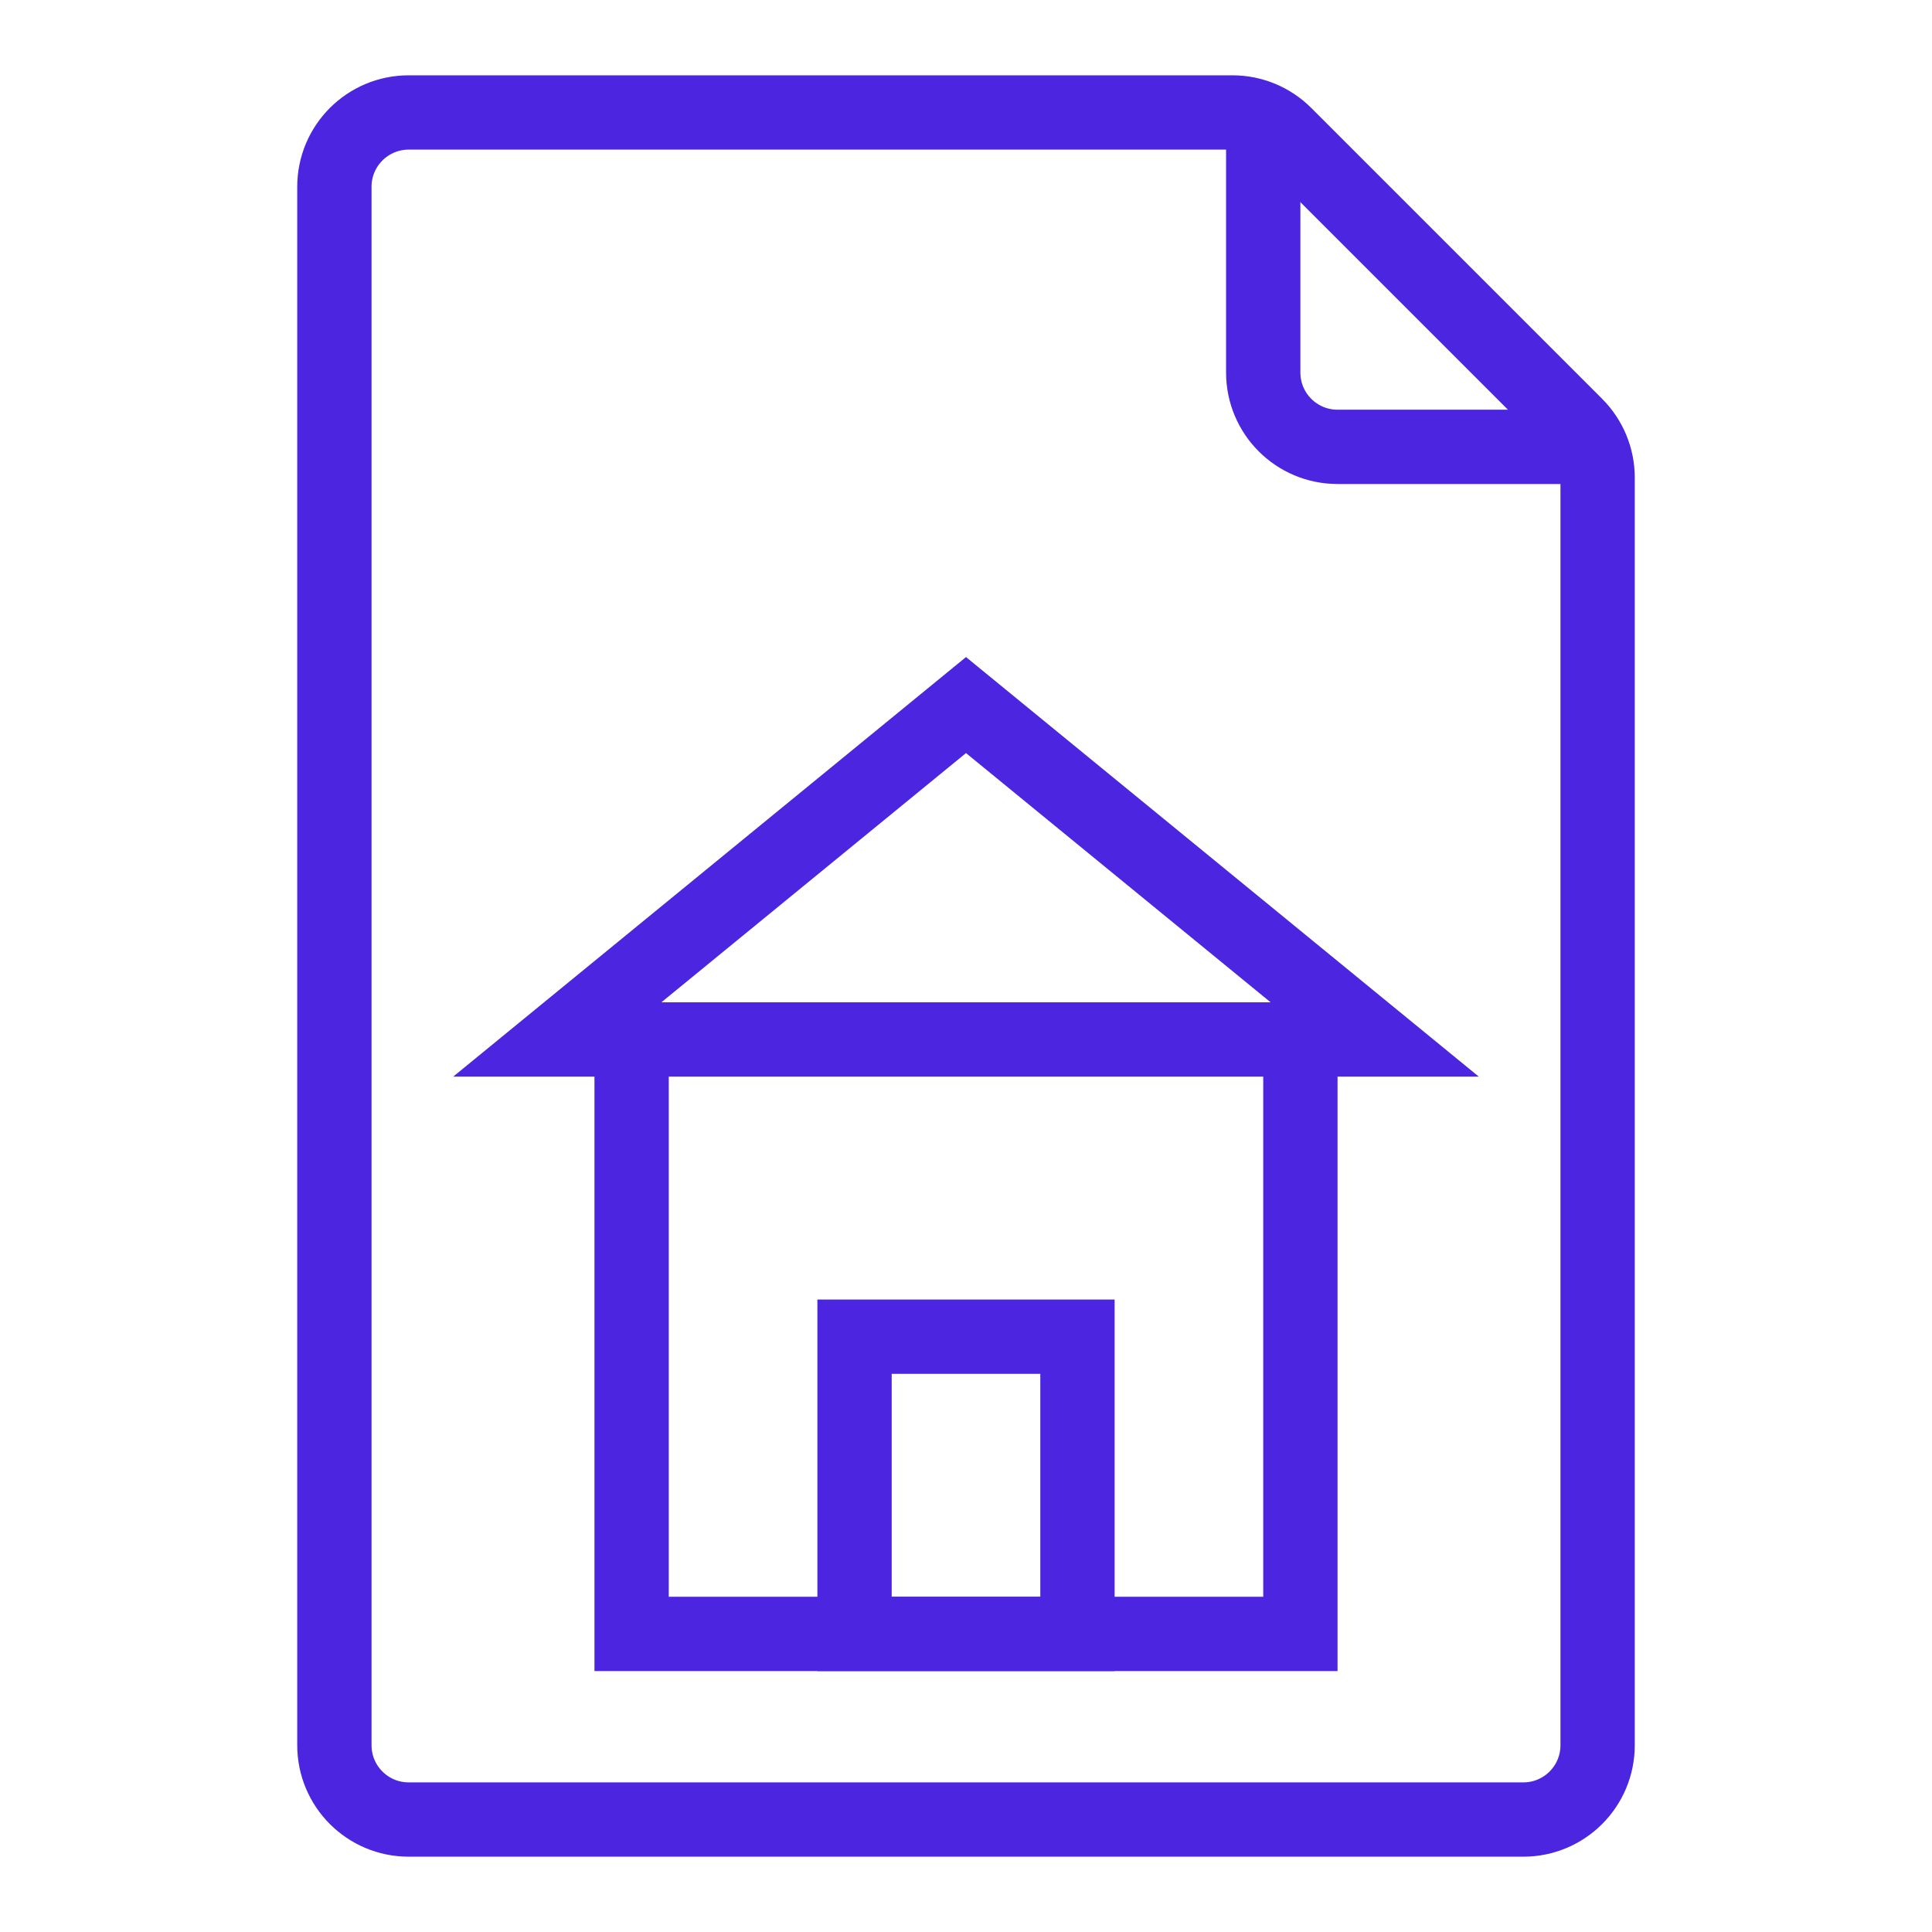 <?xml version="1.0" encoding="UTF-8"?>
<svg width="1200pt" height="1200pt" version="1.1" viewBox="0 0 1200 1200" xmlns="http://www.w3.org/2000/svg">
 <g fill="none" stroke="#4c25e0" stroke-miterlimit="10" stroke-width="2">
  <path transform="scale(23.077)" d="m34 3.027v7c0 1.105 0.895 2 2 2h7"/>
  <path transform="scale(23.077)" d="m33.172 3.027h-22.172c-1.105 0-2 0.895-2 2v41.946c0 1.105 0.895 2 2 2h30c1.105 0 2-0.895 2-2v-34.118c0-0.53-0.211-1.039-0.586-1.414l-7.828-7.828c-0.375-0.375-0.884-0.586-1.414-0.586z"/>
  <path transform="scale(23.077)" d="m26 18.977-11 9h22z"/>
  <path transform="scale(23.077)" d="m35 27.977v16h-18v-16"/>
  <path transform="scale(23.077)" d="m23 35.977h6v8h-6z"/>
 </g>
</svg>
